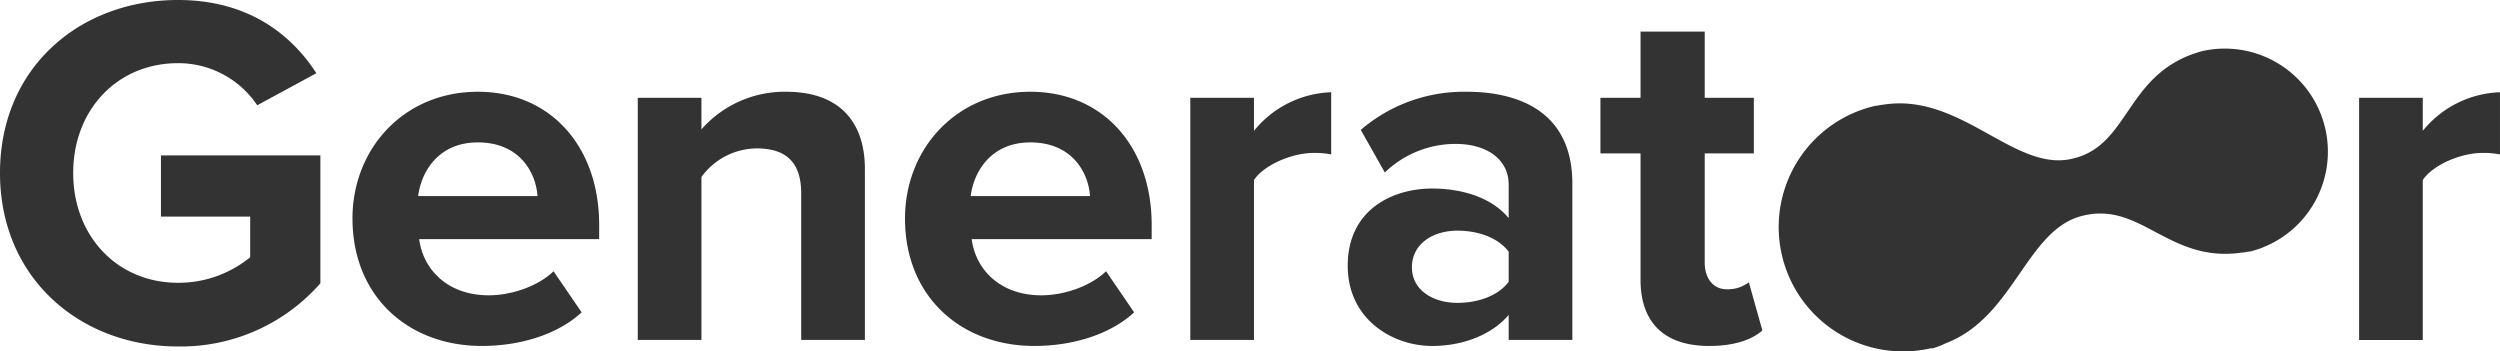 <svg xmlns="http://www.w3.org/2000/svg" width="500" height="70.268" viewBox="0 0 500 70.268"><g transform="translate(-726.248 -505.069)"><path d="M2.346-12.187c0,21.058,16.044,34.7,35.6,34.7A37.124,37.124,0,0,0,66.424,9.874V-15.7H34.535V-3.463H52.385V4.66a22.6,22.6,0,0,1-14.44,5.114c-12.134,0-20.958-9.326-20.958-21.961s8.824-21.961,20.958-21.961a18.978,18.978,0,0,1,15.844,8.423l11.833-6.418c-5.114-7.922-13.838-14.64-27.677-14.64C18.39-46.782,2.346-33.345,2.346-12.187Zm70.5,9.125c0,15.543,11.131,25.47,25.872,25.47,7.521,0,15.042-2.206,19.955-6.719l-5.616-8.223c-3.109,3.008-8.423,4.813-12.936,4.813-8.223,0-13.136-5.114-13.939-11.231h36V-1.758c0-15.844-9.827-26.674-24.267-26.674C83.17-28.431,72.841-17.1,72.841-3.061ZM97.911-18.3c8.423,0,11.632,6.117,11.933,10.73H85.978C86.579-12.387,89.989-18.3,97.911-18.3ZM162.59,21.206h12.735V-12.989c0-9.426-5.114-15.443-15.744-15.443a22.178,22.178,0,0,0-16.947,7.521v-6.317H129.9V21.206h12.735v-32.59A13.794,13.794,0,0,1,153.665-17.1c5.415,0,8.925,2.306,8.925,9.025ZM183.348-3.061c0,15.543,11.131,25.47,25.872,25.47,7.521,0,15.042-2.206,19.955-6.719l-5.616-8.223c-3.109,3.008-8.423,4.813-12.936,4.813-8.223,0-13.136-5.114-13.939-11.231h36V-1.758c0-15.844-9.827-26.674-24.267-26.674C193.676-28.431,183.348-17.1,183.348-3.061ZM208.417-18.3c8.423,0,11.632,6.117,11.933,10.73H196.484C197.086-12.387,200.5-18.3,208.417-18.3Zm31.989,39.509h12.735V-10.783c2.106-3.109,7.721-5.415,11.933-5.415a16.913,16.913,0,0,1,3.51.3V-28.331a20.72,20.72,0,0,0-15.443,7.721v-6.618H240.406Zm63.676,0h12.735V-10.081c0-13.938-10.128-18.351-21.159-18.351A31.772,31.772,0,0,0,274.5-20.81l4.813,8.524A20.379,20.379,0,0,1,293.453-18c6.418,0,10.629,3.209,10.629,8.122v6.719c-3.209-3.911-8.925-5.916-15.343-5.916-7.721,0-16.847,4.111-16.847,15.443,0,10.83,9.125,16.044,16.847,16.044,6.318,0,12.033-2.306,15.343-6.217Zm0-11.632c-2.106,2.808-6.117,4.212-10.228,4.212-5.014,0-9.125-2.607-9.125-7.12,0-4.613,4.111-7.32,9.125-7.32,4.111,0,8.123,1.4,10.228,4.212Zm40.111,12.835c5.315,0,8.724-1.4,10.629-3.109l-2.707-9.627a6.957,6.957,0,0,1-4.412,1.4c-2.808,0-4.412-2.306-4.412-5.315V-16.1h9.827V-27.228h-9.827V-40.465H330.455v13.237h-8.022V-16.1h8.022V9.172C330.455,17.8,335.269,22.409,344.193,22.409Zm129.975-1.2H486.9V-10.783c2.106-3.109,7.721-5.415,11.933-5.415a16.913,16.913,0,0,1,3.51.3V-28.331A20.72,20.72,0,0,0,486.9-20.61v-6.618H474.168Z" transform="translate(723.901 551.851)" fill="#333"/><path d="M62.951,38.769c-11.59,2.795-22.38-13.374-37.966-10.779-.4,0-1,.2-1.4.2A24.868,24.868,0,1,0,34.577,76.7h.4a13.883,13.883,0,0,0,2.6-1c13.788-5.19,16.186-22.956,27.575-25.551,11.59-2.795,17.185,9.581,31.772,7.386.6,0,1-.2,1.6-.2A20.609,20.609,0,0,0,89.128,17.21a12.746,12.746,0,0,0-1.4.4C73.542,22.2,74.341,36.174,62.951,38.769Z" transform="translate(1077.775 498.036)" fill="#333"/></g></svg>